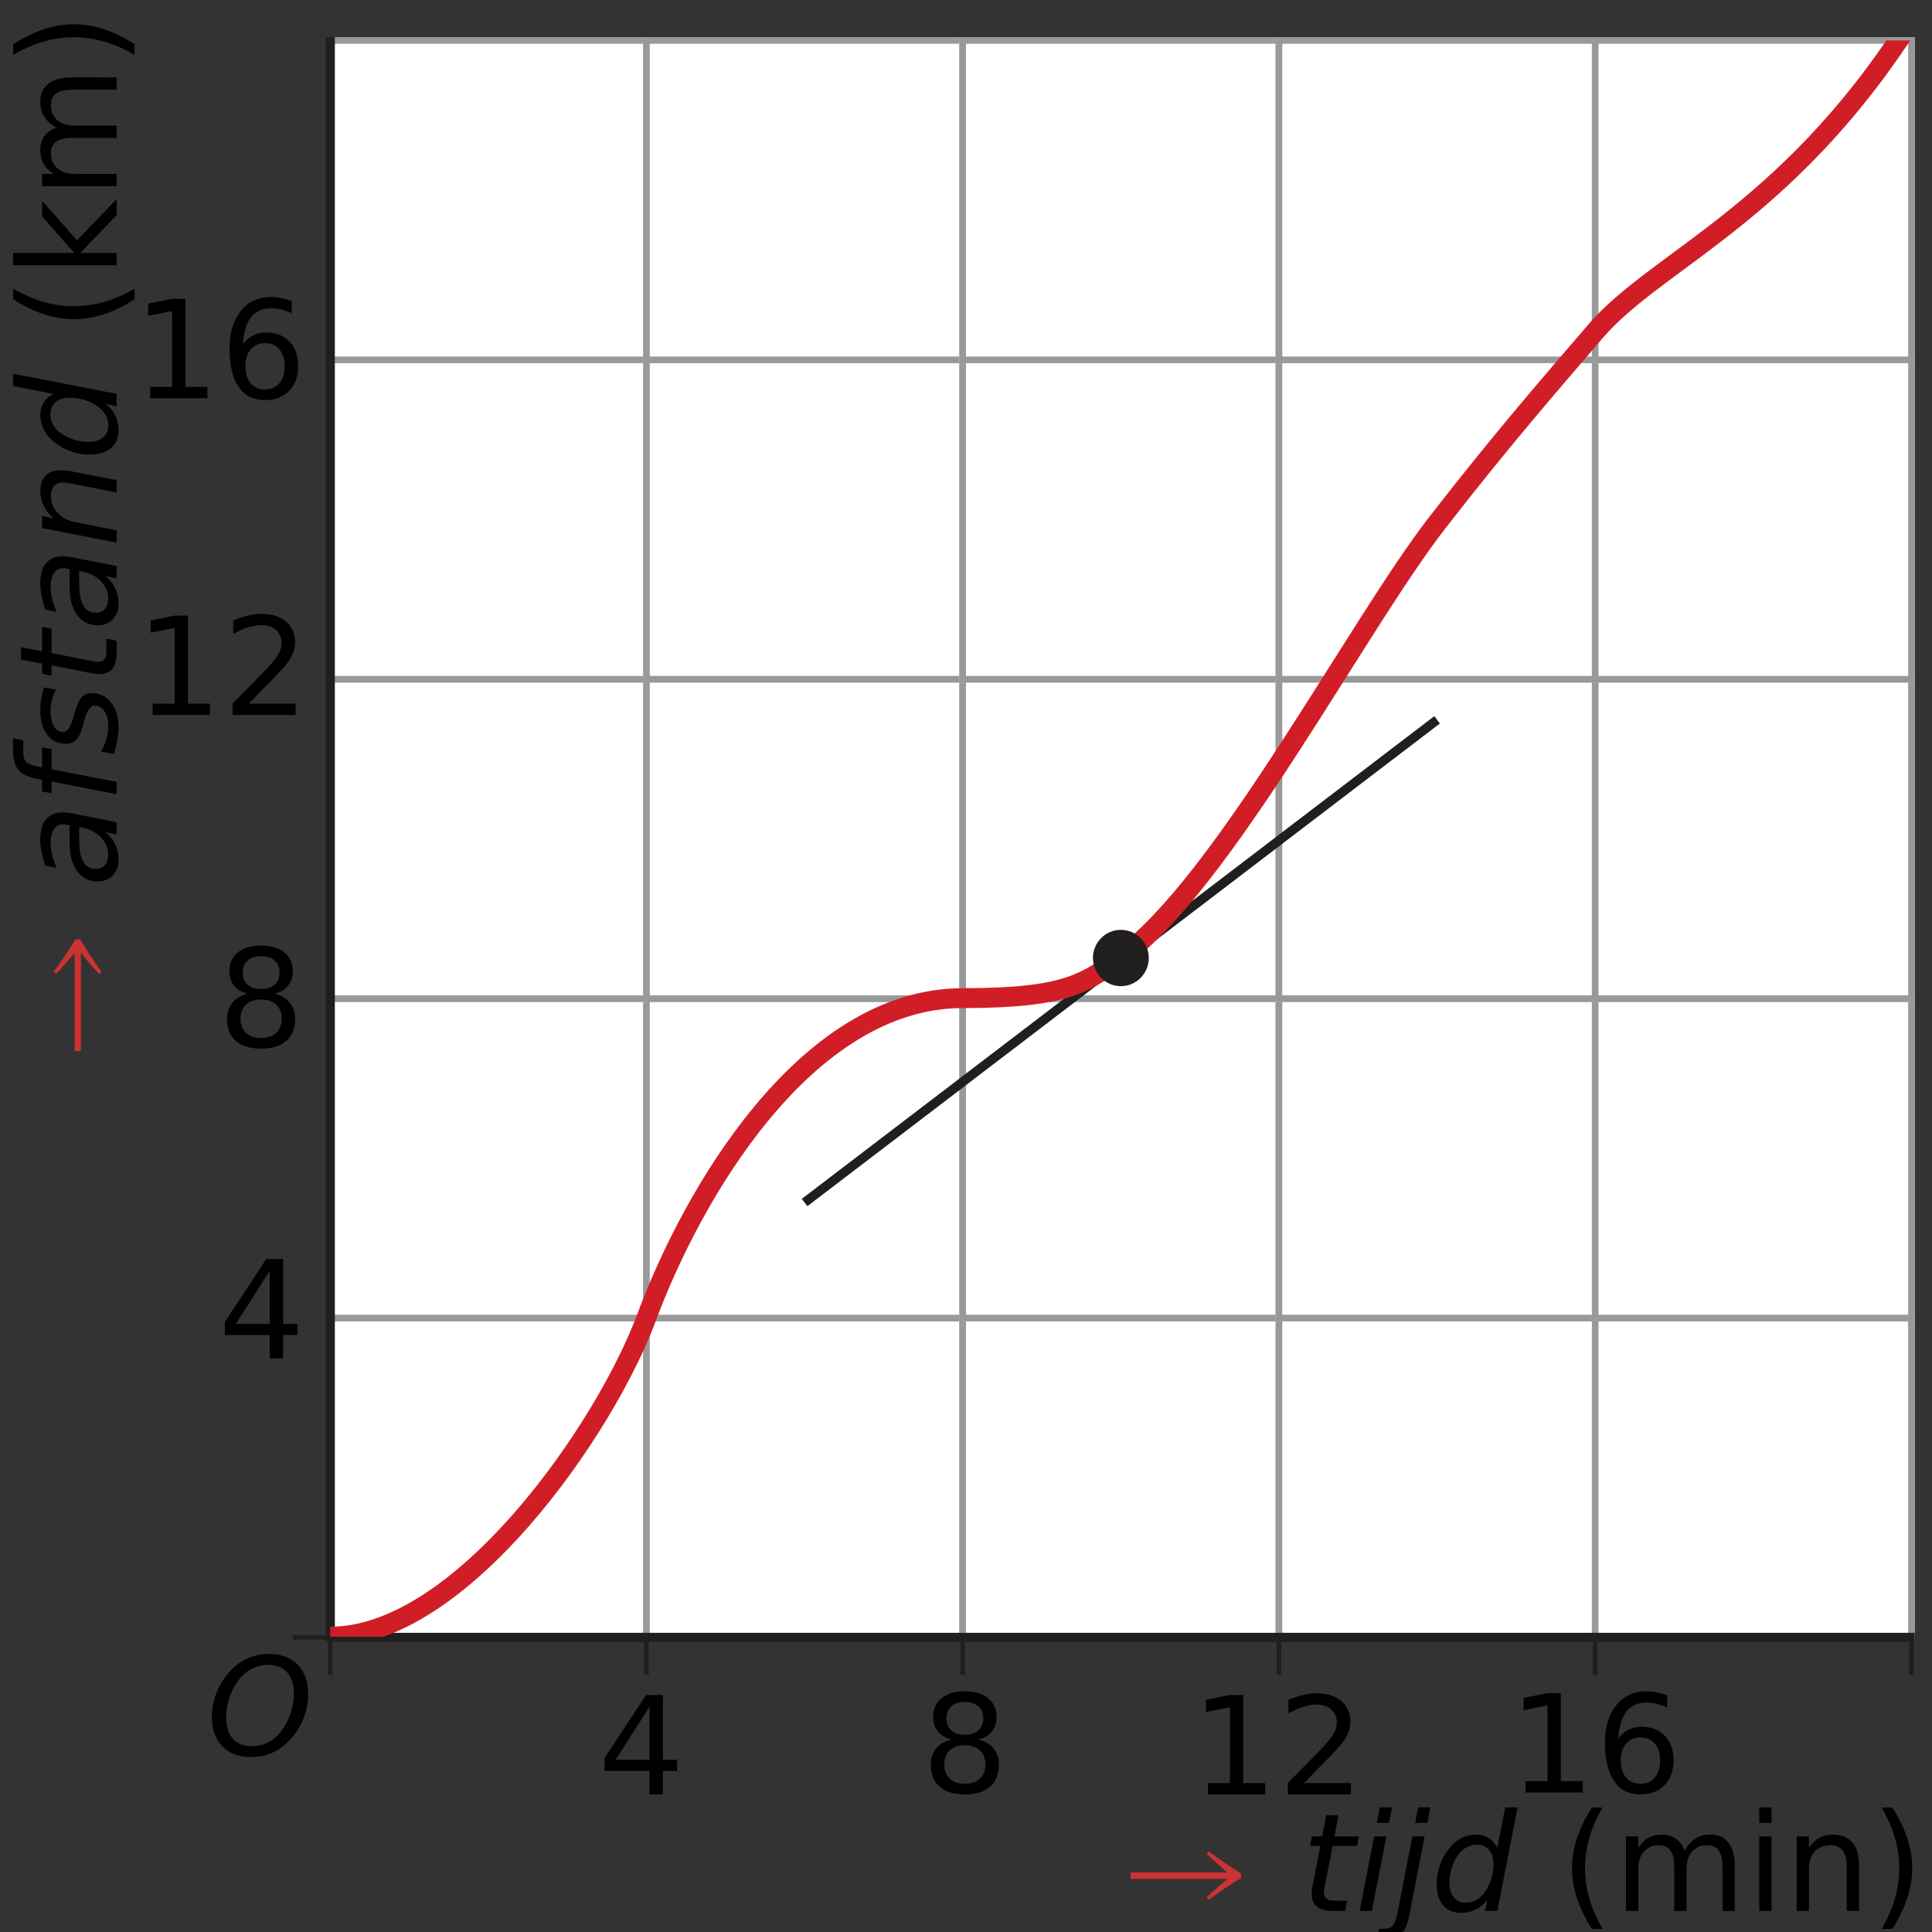 <?xml version="1.0" encoding="UTF-8" standalone="no"?>
<svg
   xmlns:dc="http://purl.org/dc/elements/1.1/"
   xmlns:cc="http://creativecommons.org/ns#"
   xmlns:rdf="http://www.w3.org/1999/02/22-rdf-syntax-ns#"
   xmlns:svg="http://www.w3.org/2000/svg"
   xmlns="http://www.w3.org/2000/svg"
   xmlns:sodipodi="http://sodipodi.sourceforge.net/DTD/sodipodi-0.dtd"
   xmlns:inkscape="http://www.inkscape.org/namespaces/inkscape"
   width="5cm"
   height="5cm"
   viewBox="0 0 141.732 141.732"
   version="1.1"
   id="svg222"
   sodipodi:docname="kt-di11-ex4-t01.svg"
   inkscape:version="0.92.1 r15371">
  <rect x="0" y="0" width="141.732" height="141.732" fill="#333333" stroke="none"/>
  <sodipodi:namedview
     pagecolor="#ffffff"
     bordercolor="#666666"
     borderopacity="1"
     objecttolerance="10"
     gridtolerance="10"
     guidetolerance="10"
     inkscape:pageopacity="0"
     inkscape:pageshadow="2"
     inkscape:window-width="1920"
     inkscape:window-height="986"
     id="namedview224"
     showgrid="false"
     units="cm"
     inkscape:zoom="2.4276504"
     inkscape:cx="25.968496"
     inkscape:cy="58.332193"
     inkscape:window-x="-11"
     inkscape:window-y="-11"
     inkscape:window-maximized="1"
     inkscape:current-layer="svg222" />
  <defs
     id="defs5">
    <clipPath
       id="clip1">
      <path
         d="M 25.16,3.125 H 145.633 V 123.598 H 25.16 Z m 0,0"
         id="path2"
         inkscape:connector-curvature="0" />
    </clipPath>
  </defs>
  <path
     inkscape:connector-curvature="0"
     id="path7"
     d="M 24.226,120.122 H 47.425 V 96.688 H 24.226 Z m 0,0"
     style="fill:#ffffff;fill-opacity:1;fill-rule:nonzero;stroke:#99def8;stroke-width:0.484;stroke-linecap:butt;stroke-linejoin:miter;stroke-miterlimit:10;stroke-opacity:1" />
  <path
     inkscape:connector-curvature="0"
     id="path9"
     d="M 24.226,120.122 H 47.425 V 96.688 H 24.226 Z m 0,0"
     style="fill:#ffffff;fill-opacity:1;fill-rule:nonzero;stroke:#999999;stroke-width:0.484;stroke-linecap:butt;stroke-linejoin:miter;stroke-miterlimit:10;stroke-opacity:1" />
  <path
     inkscape:connector-curvature="0"
     id="path11"
     d="M 47.425,120.122 H 70.624 V 96.688 H 47.425 Z m 0,0"
     style="fill:#ffffff;fill-opacity:1;fill-rule:nonzero;stroke:#99def8;stroke-width:0.484;stroke-linecap:butt;stroke-linejoin:miter;stroke-miterlimit:10;stroke-opacity:1" />
  <path
     inkscape:connector-curvature="0"
     id="path13"
     d="M 47.425,120.122 H 70.624 V 96.688 H 47.425 Z m 0,0"
     style="fill:#ffffff;fill-opacity:1;fill-rule:nonzero;stroke:#999999;stroke-width:0.484;stroke-linecap:butt;stroke-linejoin:miter;stroke-miterlimit:10;stroke-opacity:1" />
  <path
     inkscape:connector-curvature="0"
     id="path15"
     d="M 70.624,120.122 H 93.823 V 96.688 H 70.624 Z m 0,0"
     style="fill:#ffffff;fill-opacity:1;fill-rule:nonzero;stroke:#99def8;stroke-width:0.484;stroke-linecap:butt;stroke-linejoin:miter;stroke-miterlimit:10;stroke-opacity:1" />
  <path
     inkscape:connector-curvature="0"
     id="path17"
     d="M 70.624,120.122 H 93.823 V 96.688 H 70.624 Z m 0,0"
     style="fill:#ffffff;fill-opacity:1;fill-rule:nonzero;stroke:#999999;stroke-width:0.484;stroke-linecap:butt;stroke-linejoin:miter;stroke-miterlimit:10;stroke-opacity:1" />
  <path
     inkscape:connector-curvature="0"
     id="path19"
     d="M 93.827,120.122 H 117.026 V 96.688 H 93.827 Z m 0,0"
     style="fill:#ffffff;fill-opacity:1;fill-rule:nonzero;stroke:#99def8;stroke-width:0.484;stroke-linecap:butt;stroke-linejoin:miter;stroke-miterlimit:10;stroke-opacity:1" />
  <path
     inkscape:connector-curvature="0"
     id="path21"
     d="M 93.827,120.122 H 117.026 V 96.688 H 93.827 Z m 0,0"
     style="fill:#ffffff;fill-opacity:1;fill-rule:nonzero;stroke:#999999;stroke-width:0.484;stroke-linecap:butt;stroke-linejoin:miter;stroke-miterlimit:10;stroke-opacity:1" />
  <path
     inkscape:connector-curvature="0"
     id="path23"
     d="m 117.026,120.122 h 23.199 V 96.688 h -23.199 z m 0,0"
     style="fill:#ffffff;fill-opacity:1;fill-rule:nonzero;stroke:#99def8;stroke-width:0.484;stroke-linecap:butt;stroke-linejoin:miter;stroke-miterlimit:10;stroke-opacity:1" />
  <path
     inkscape:connector-curvature="0"
     id="path25"
     d="m 117.026,120.122 h 23.199 V 96.688 h -23.199 z m 0,0"
     style="fill:#ffffff;fill-opacity:1;fill-rule:nonzero;stroke:#999999;stroke-width:0.484;stroke-linecap:butt;stroke-linejoin:miter;stroke-miterlimit:10;stroke-opacity:1" />
  <path
     inkscape:connector-curvature="0"
     id="path27"
     d="M 24.226,96.692 H 47.425 V 73.258 H 24.226 Z m 0,0"
     style="fill:#ffffff;fill-opacity:1;fill-rule:nonzero;stroke:#99def8;stroke-width:0.484;stroke-linecap:butt;stroke-linejoin:miter;stroke-miterlimit:10;stroke-opacity:1" />
  <path
     inkscape:connector-curvature="0"
     id="path29"
     d="M 24.226,96.692 H 47.425 V 73.258 H 24.226 Z m 0,0"
     style="fill:#ffffff;fill-opacity:1;fill-rule:nonzero;stroke:#999999;stroke-width:0.484;stroke-linecap:butt;stroke-linejoin:miter;stroke-miterlimit:10;stroke-opacity:1" />
  <path
     inkscape:connector-curvature="0"
     id="path31"
     d="M 47.425,96.692 H 70.624 V 73.258 H 47.425 Z m 0,0"
     style="fill:#ffffff;fill-opacity:1;fill-rule:nonzero;stroke:#99def8;stroke-width:0.484;stroke-linecap:butt;stroke-linejoin:miter;stroke-miterlimit:10;stroke-opacity:1" />
  <path
     inkscape:connector-curvature="0"
     id="path33"
     d="M 47.425,96.692 H 70.624 V 73.258 H 47.425 Z m 0,0"
     style="fill:#ffffff;fill-opacity:1;fill-rule:nonzero;stroke:#999999;stroke-width:0.484;stroke-linecap:butt;stroke-linejoin:miter;stroke-miterlimit:10;stroke-opacity:1" />
  <path
     inkscape:connector-curvature="0"
     id="path35"
     d="M 70.624,96.692 H 93.823 V 73.258 H 70.624 Z m 0,0"
     style="fill:#ffffff;fill-opacity:1;fill-rule:nonzero;stroke:#99def8;stroke-width:0.484;stroke-linecap:butt;stroke-linejoin:miter;stroke-miterlimit:10;stroke-opacity:1" />
  <path
     inkscape:connector-curvature="0"
     id="path37"
     d="M 70.624,96.692 H 93.823 V 73.258 H 70.624 Z m 0,0"
     style="fill:#ffffff;fill-opacity:1;fill-rule:nonzero;stroke:#999999;stroke-width:0.484;stroke-linecap:butt;stroke-linejoin:miter;stroke-miterlimit:10;stroke-opacity:1" />
  <path
     inkscape:connector-curvature="0"
     id="path39"
     d="M 93.827,96.692 H 117.026 V 73.258 H 93.827 Z m 0,0"
     style="fill:#ffffff;fill-opacity:1;fill-rule:nonzero;stroke:#99def8;stroke-width:0.484;stroke-linecap:butt;stroke-linejoin:miter;stroke-miterlimit:10;stroke-opacity:1" />
  <path
     inkscape:connector-curvature="0"
     id="path41"
     d="M 93.827,96.692 H 117.026 V 73.258 H 93.827 Z m 0,0"
     style="fill:#ffffff;fill-opacity:1;fill-rule:nonzero;stroke:#999999;stroke-width:0.484;stroke-linecap:butt;stroke-linejoin:miter;stroke-miterlimit:10;stroke-opacity:1" />
  <path
     inkscape:connector-curvature="0"
     id="path43"
     d="m 117.026,96.692 h 23.199 V 73.258 h -23.199 z m 0,0"
     style="fill:#ffffff;fill-opacity:1;fill-rule:nonzero;stroke:#99def8;stroke-width:0.484;stroke-linecap:butt;stroke-linejoin:miter;stroke-miterlimit:10;stroke-opacity:1" />
  <path
     inkscape:connector-curvature="0"
     id="path45"
     d="m 117.026,96.692 h 23.199 V 73.258 h -23.199 z m 0,0"
     style="fill:#ffffff;fill-opacity:1;fill-rule:nonzero;stroke:#999999;stroke-width:0.484;stroke-linecap:butt;stroke-linejoin:miter;stroke-miterlimit:10;stroke-opacity:1" />
  <path
     inkscape:connector-curvature="0"
     id="path47"
     d="M 24.226,73.258 H 47.425 V 49.828 H 24.226 Z m 0,0"
     style="fill:#ffffff;fill-opacity:1;fill-rule:nonzero;stroke:#99def8;stroke-width:0.484;stroke-linecap:butt;stroke-linejoin:miter;stroke-miterlimit:10;stroke-opacity:1" />
  <path
     inkscape:connector-curvature="0"
     id="path49"
     d="M 24.226,73.258 H 47.425 V 49.828 H 24.226 Z m 0,0"
     style="fill:#ffffff;fill-opacity:1;fill-rule:nonzero;stroke:#999999;stroke-width:0.484;stroke-linecap:butt;stroke-linejoin:miter;stroke-miterlimit:10;stroke-opacity:1" />
  <path
     inkscape:connector-curvature="0"
     id="path51"
     d="M 47.425,73.258 H 70.624 V 49.828 H 47.425 Z m 0,0"
     style="fill:#ffffff;fill-opacity:1;fill-rule:nonzero;stroke:#99def8;stroke-width:0.484;stroke-linecap:butt;stroke-linejoin:miter;stroke-miterlimit:10;stroke-opacity:1" />
  <path
     inkscape:connector-curvature="0"
     id="path53"
     d="M 47.425,73.258 H 70.624 V 49.828 H 47.425 Z m 0,0"
     style="fill:#ffffff;fill-opacity:1;fill-rule:nonzero;stroke:#999999;stroke-width:0.484;stroke-linecap:butt;stroke-linejoin:miter;stroke-miterlimit:10;stroke-opacity:1" />
  <path
     inkscape:connector-curvature="0"
     id="path55"
     d="M 70.624,73.258 H 93.823 V 49.828 H 70.624 Z m 0,0"
     style="fill:#ffffff;fill-opacity:1;fill-rule:nonzero;stroke:#99def8;stroke-width:0.484;stroke-linecap:butt;stroke-linejoin:miter;stroke-miterlimit:10;stroke-opacity:1" />
  <path
     inkscape:connector-curvature="0"
     id="path57"
     d="M 70.624,73.258 H 93.823 V 49.828 H 70.624 Z m 0,0"
     style="fill:#ffffff;fill-opacity:1;fill-rule:nonzero;stroke:#999999;stroke-width:0.484;stroke-linecap:butt;stroke-linejoin:miter;stroke-miterlimit:10;stroke-opacity:1" />
  <path
     inkscape:connector-curvature="0"
     id="path59"
     d="M 93.827,73.258 H 117.026 V 49.828 H 93.827 Z m 0,0"
     style="fill:#ffffff;fill-opacity:1;fill-rule:nonzero;stroke:#99def8;stroke-width:0.484;stroke-linecap:butt;stroke-linejoin:miter;stroke-miterlimit:10;stroke-opacity:1" />
  <path
     inkscape:connector-curvature="0"
     id="path61"
     d="M 93.827,73.258 H 117.026 V 49.828 H 93.827 Z m 0,0"
     style="fill:#ffffff;fill-opacity:1;fill-rule:nonzero;stroke:#999999;stroke-width:0.484;stroke-linecap:butt;stroke-linejoin:miter;stroke-miterlimit:10;stroke-opacity:1" />
  <path
     inkscape:connector-curvature="0"
     id="path63"
     d="m 117.026,73.258 h 23.199 V 49.828 h -23.199 z m 0,0"
     style="fill:#ffffff;fill-opacity:1;fill-rule:nonzero;stroke:#99def8;stroke-width:0.484;stroke-linecap:butt;stroke-linejoin:miter;stroke-miterlimit:10;stroke-opacity:1" />
  <path
     inkscape:connector-curvature="0"
     id="path65"
     d="m 117.026,73.258 h 23.199 V 49.828 h -23.199 z m 0,0"
     style="fill:#ffffff;fill-opacity:1;fill-rule:nonzero;stroke:#999999;stroke-width:0.484;stroke-linecap:butt;stroke-linejoin:miter;stroke-miterlimit:10;stroke-opacity:1" />
  <path
     inkscape:connector-curvature="0"
     id="path67"
     d="M 24.226,49.828 H 47.425 V 26.398 H 24.226 Z m 0,0"
     style="fill:#ffffff;fill-opacity:1;fill-rule:nonzero;stroke:#99def8;stroke-width:0.484;stroke-linecap:butt;stroke-linejoin:miter;stroke-miterlimit:10;stroke-opacity:1" />
  <path
     inkscape:connector-curvature="0"
     id="path69"
     d="M 24.226,49.828 H 47.425 V 26.398 H 24.226 Z m 0,0"
     style="fill:#ffffff;fill-opacity:1;fill-rule:nonzero;stroke:#999999;stroke-width:0.484;stroke-linecap:butt;stroke-linejoin:miter;stroke-miterlimit:10;stroke-opacity:1" />
  <path
     inkscape:connector-curvature="0"
     id="path71"
     d="M 47.425,49.828 H 70.624 V 26.398 H 47.425 Z m 0,0"
     style="fill:#ffffff;fill-opacity:1;fill-rule:nonzero;stroke:#99def8;stroke-width:0.484;stroke-linecap:butt;stroke-linejoin:miter;stroke-miterlimit:10;stroke-opacity:1" />
  <path
     inkscape:connector-curvature="0"
     id="path73"
     d="M 47.425,49.828 H 70.624 V 26.398 H 47.425 Z m 0,0"
     style="fill:#ffffff;fill-opacity:1;fill-rule:nonzero;stroke:#999999;stroke-width:0.484;stroke-linecap:butt;stroke-linejoin:miter;stroke-miterlimit:10;stroke-opacity:1" />
  <path
     inkscape:connector-curvature="0"
     id="path75"
     d="M 70.624,49.828 H 93.823 V 26.398 H 70.624 Z m 0,0"
     style="fill:#ffffff;fill-opacity:1;fill-rule:nonzero;stroke:#99def8;stroke-width:0.484;stroke-linecap:butt;stroke-linejoin:miter;stroke-miterlimit:10;stroke-opacity:1" />
  <path
     inkscape:connector-curvature="0"
     id="path77"
     d="M 70.624,49.828 H 93.823 V 26.398 H 70.624 Z m 0,0"
     style="fill:#ffffff;fill-opacity:1;fill-rule:nonzero;stroke:#999999;stroke-width:0.484;stroke-linecap:butt;stroke-linejoin:miter;stroke-miterlimit:10;stroke-opacity:1" />
  <path
     inkscape:connector-curvature="0"
     id="path79"
     d="M 93.827,49.828 H 117.026 V 26.398 H 93.827 Z m 0,0"
     style="fill:#ffffff;fill-opacity:1;fill-rule:nonzero;stroke:#99def8;stroke-width:0.484;stroke-linecap:butt;stroke-linejoin:miter;stroke-miterlimit:10;stroke-opacity:1" />
  <path
     inkscape:connector-curvature="0"
     id="path81"
     d="M 93.827,49.828 H 117.026 V 26.398 H 93.827 Z m 0,0"
     style="fill:#ffffff;fill-opacity:1;fill-rule:nonzero;stroke:#999999;stroke-width:0.484;stroke-linecap:butt;stroke-linejoin:miter;stroke-miterlimit:10;stroke-opacity:1" />
  <path
     inkscape:connector-curvature="0"
     id="path83"
     d="m 117.026,49.828 h 23.199 V 26.398 h -23.199 z m 0,0"
     style="fill:#ffffff;fill-opacity:1;fill-rule:nonzero;stroke:#99def8;stroke-width:0.484;stroke-linecap:butt;stroke-linejoin:miter;stroke-miterlimit:10;stroke-opacity:1" />
  <path
     inkscape:connector-curvature="0"
     id="path85"
     d="m 117.026,49.828 h 23.199 V 26.398 h -23.199 z m 0,0"
     style="fill:#ffffff;fill-opacity:1;fill-rule:nonzero;stroke:#999999;stroke-width:0.484;stroke-linecap:butt;stroke-linejoin:miter;stroke-miterlimit:10;stroke-opacity:1" />
  <path
     inkscape:connector-curvature="0"
     id="path87"
     d="M 24.226,26.398 H 47.425 V 2.968 H 24.226 Z m 0,0"
     style="fill:#ffffff;fill-opacity:1;fill-rule:nonzero;stroke:#99def8;stroke-width:0.484;stroke-linecap:butt;stroke-linejoin:miter;stroke-miterlimit:10;stroke-opacity:1" />
  <path
     inkscape:connector-curvature="0"
     id="path89"
     d="M 24.226,26.398 H 47.425 V 2.968 H 24.226 Z m 0,0"
     style="fill:#ffffff;fill-opacity:1;fill-rule:nonzero;stroke:#999999;stroke-width:0.484;stroke-linecap:butt;stroke-linejoin:miter;stroke-miterlimit:10;stroke-opacity:1" />
  <path
     inkscape:connector-curvature="0"
     id="path91"
     d="M 47.425,26.398 H 70.624 V 2.968 H 47.425 Z m 0,0"
     style="fill:#ffffff;fill-opacity:1;fill-rule:nonzero;stroke:#99def8;stroke-width:0.484;stroke-linecap:butt;stroke-linejoin:miter;stroke-miterlimit:10;stroke-opacity:1" />
  <path
     inkscape:connector-curvature="0"
     id="path93"
     d="M 47.425,26.398 H 70.624 V 2.968 H 47.425 Z m 0,0"
     style="fill:#ffffff;fill-opacity:1;fill-rule:nonzero;stroke:#999999;stroke-width:0.484;stroke-linecap:butt;stroke-linejoin:miter;stroke-miterlimit:10;stroke-opacity:1" />
  <path
     inkscape:connector-curvature="0"
     id="path95"
     d="M 70.624,26.398 H 93.823 V 2.968 H 70.624 Z m 0,0"
     style="fill:#ffffff;fill-opacity:1;fill-rule:nonzero;stroke:#99def8;stroke-width:0.484;stroke-linecap:butt;stroke-linejoin:miter;stroke-miterlimit:10;stroke-opacity:1" />
  <path
     inkscape:connector-curvature="0"
     id="path97"
     d="M 70.624,26.398 H 93.823 V 2.968 H 70.624 Z m 0,0"
     style="fill:#ffffff;fill-opacity:1;fill-rule:nonzero;stroke:#999999;stroke-width:0.484;stroke-linecap:butt;stroke-linejoin:miter;stroke-miterlimit:10;stroke-opacity:1" />
  <path
     inkscape:connector-curvature="0"
     id="path99"
     d="M 93.827,26.398 H 117.026 V 2.968 H 93.827 Z m 0,0"
     style="fill:#ffffff;fill-opacity:1;fill-rule:nonzero;stroke:#99def8;stroke-width:0.484;stroke-linecap:butt;stroke-linejoin:miter;stroke-miterlimit:10;stroke-opacity:1" />
  <path
     inkscape:connector-curvature="0"
     id="path101"
     d="M 93.827,26.398 H 117.026 V 2.968 H 93.827 Z m 0,0"
     style="fill:#ffffff;fill-opacity:1;fill-rule:nonzero;stroke:#999999;stroke-width:0.484;stroke-linecap:butt;stroke-linejoin:miter;stroke-miterlimit:10;stroke-opacity:1" />
  <path
     inkscape:connector-curvature="0"
     id="path103"
     d="m 117.026,26.398 h 23.199 V 2.968 h -23.199 z m 0,0"
     style="fill:#ffffff;fill-opacity:1;fill-rule:nonzero;stroke:#99def8;stroke-width:0.484;stroke-linecap:butt;stroke-linejoin:miter;stroke-miterlimit:10;stroke-opacity:1" />
  <path
     inkscape:connector-curvature="0"
     id="path105"
     d="m 117.026,26.398 h 23.199 V 2.968 h -23.199 z m 0,0"
     style="fill:#ffffff;fill-opacity:1;fill-rule:nonzero;stroke:#999999;stroke-width:0.484;stroke-linecap:butt;stroke-linejoin:miter;stroke-miterlimit:10;stroke-opacity:1" />
  <path
     inkscape:connector-curvature="0"
     id="path107"
     d="M 59.025,88.217 105.427,52.806"
     style="fill:none;stroke:#211e1e;stroke-width:0.677;stroke-linecap:butt;stroke-linejoin:miter;stroke-miterlimit:10;stroke-opacity:1" />
  <path
     inkscape:connector-curvature="0"
     id="path109"
     d="M 23.985,120.122 H 140.466 Z m 0,0"
     style="fill:none;stroke:#211e1e;stroke-width:0.677;stroke-linecap:butt;stroke-linejoin:miter;stroke-miterlimit:10;stroke-opacity:1" />
  <path
     inkscape:connector-curvature="0"
     id="path111"
     d="M 24.226,120.365 V 2.724 Z m 0,0"
     style="fill:none;stroke:#211e1e;stroke-width:0.677;stroke-linecap:butt;stroke-linejoin:miter;stroke-miterlimit:10;stroke-opacity:1" />
  <path
     inkscape:connector-curvature="0"
     id="path113"
     d="M 24.226,122.876 V 120.122 Z m 0,0"
     style="fill:none;stroke:#211e1e;stroke-width:0.339;stroke-linecap:butt;stroke-linejoin:miter;stroke-miterlimit:10;stroke-opacity:1" />
  <path
     inkscape:connector-curvature="0"
     id="path115"
     d="M 47.425,122.876 V 120.122 Z m 0,0"
     style="fill:none;stroke:#211e1e;stroke-width:0.339;stroke-linecap:butt;stroke-linejoin:miter;stroke-miterlimit:10;stroke-opacity:1" />
  <path
     inkscape:connector-curvature="0"
     id="path117"
     d="M 70.624,122.876 V 120.122 Z m 0,0"
     style="fill:none;stroke:#211e1e;stroke-width:0.339;stroke-linecap:butt;stroke-linejoin:miter;stroke-miterlimit:10;stroke-opacity:1" />
  <path
     inkscape:connector-curvature="0"
     id="path119"
     d="M 93.827,122.876 V 120.122 Z m 0,0"
     style="fill:none;stroke:#211e1e;stroke-width:0.339;stroke-linecap:butt;stroke-linejoin:miter;stroke-miterlimit:10;stroke-opacity:1" />
  <path
     inkscape:connector-curvature="0"
     id="path121"
     d="M 117.026,122.876 V 120.122 Z m 0,0"
     style="fill:none;stroke:#211e1e;stroke-width:0.339;stroke-linecap:butt;stroke-linejoin:miter;stroke-miterlimit:10;stroke-opacity:1" />
  <path
     inkscape:connector-curvature="0"
     id="path123"
     d="M 140.225,122.876 V 120.122 Z m 0,0"
     style="fill:none;stroke:#211e1e;stroke-width:0.339;stroke-linecap:butt;stroke-linejoin:miter;stroke-miterlimit:10;stroke-opacity:1" />
  <path
     inkscape:connector-curvature="0"
     id="path125"
     d="m 21.495,120.122 h 2.731 z m 0,0"
     style="fill:none;stroke:#211e1e;stroke-width:0.339;stroke-linecap:butt;stroke-linejoin:miter;stroke-miterlimit:10;stroke-opacity:1" />
  <path
     inkscape:connector-curvature="0"
     id="path171"
     d="m 82.937,137.364 h 7.101 c -0.504,-0.456 -1.023,-0.885 -1.508,-1.356 l 0.135,-0.194 c 0.775,0.562 1.561,1.121 2.377,1.618 v 0.334 c -0.816,0.498 -1.602,1.041 -2.377,1.603 l -0.135,-0.194 c 0.485,-0.463 1.004,-0.919 1.508,-1.322 v -0.015 h -7.101 v -0.475"
     style="fill:#cc3333;fill-opacity:1;fill-rule:nonzero;stroke:none;stroke-width:0.968" />
  <path
     inkscape:connector-curvature="0"
     id="path191"
     d="m 5.472,77.093 v -7.172 c -0.451,0.509 -0.876,1.033 -1.347,1.523 l -0.188,-0.141 C 4.49,70.525 5.043,69.727 5.54,68.907 h 0.331 c 0.493,0.821 1.031,1.618 1.583,2.397 l -0.188,0.141 C 6.807,70.954 6.356,70.43 5.953,69.921 h -0.015 v 7.172 H 5.472"
     style="fill:#cc3330;fill-opacity:1;fill-rule:nonzero;stroke:none;stroke-width:0.968" />
  <g
     style="clip-rule:nonzero"
     id="g217"
     clip-path="url(#clip1)"
     transform="matrix(0.963,0,0,0.972,0,-0.071)">
    <path
       inkscape:connector-curvature="0"
       id="path215"
       transform="matrix(0.1,0,0,-0.1,0,145.82)"
       d="m 251.602,222.223 c 100,0 209.453,156.719 240.938,240.938 34.062,91.094 120.469,240.977 240.938,240.977 78.398,0 93.203,11.211 120.508,30.742 77.617,55.625 180.117,250.586 240.938,328.125 49.648,63.359 86.367,104.961 120.469,144.375 48.086,55.625 152.461,90 248.711,247.5"
       style="fill:none;stroke:#d11e26;stroke-width:15;stroke-linecap:butt;stroke-linejoin:miter;stroke-miterlimit:10;stroke-opacity:1" />
  </g>
  <path
     inkscape:connector-curvature="0"
     id="path219"
     d="m 84.274,70.28 c 0,1.14 -0.918,2.066 -2.046,2.066 -1.132,0 -2.05,-0.927 -2.05,-2.066 0,-1.143 0.918,-2.066 2.05,-2.066 1.128,0 2.046,0.923 2.046,2.066"
     style="fill:#211e1e;fill-opacity:1;fill-rule:nonzero;stroke:none;stroke-width:0.968" />
  <g
     aria-label="O"
     style="font-style:normal;font-variant:normal;font-weight:normal;font-stretch:normal;font-size:10px;line-height:1.25;font-family:'DejaVu Sans';-inkscape-font-specification:'DejaVu Sans, Normal';font-variant-ligatures:normal;font-variant-caps:normal;font-variant-numeric:normal;font-feature-settings:normal;text-align:start;letter-spacing:0px;word-spacing:0px;writing-mode:lr-tb;text-anchor:start;fill:#000000;fill-opacity:1;stroke:none;stroke-width:0.75"
     id="text4812">
    <path
       d="m 19.699,122.136 q -0.811,0 -1.431,0.396 -0.62,0.391 -1.079,1.196 -0.293,0.513 -0.449,1.089 -0.151,0.576 -0.151,1.162 0,1.016 0.483,1.567 0.488,0.552 1.377,0.552 0.801,0 1.426,-0.396 0.63,-0.4 1.074,-1.187 0.298,-0.527 0.454,-1.104 0.156,-0.581 0.156,-1.157 0,-1.011 -0.488,-1.562 -0.488,-0.557 -1.372,-0.557 z m -1.279,6.763 q -1.343,0 -2.114,-0.796 -0.767,-0.796 -0.767,-2.178 0,-0.791 0.298,-1.616 0.303,-0.825 0.83,-1.47 0.62,-0.757 1.382,-1.128 0.762,-0.376 1.68,-0.376 1.338,0 2.109,0.791 0.771,0.786 0.771,2.148 0,0.84 -0.293,1.65 -0.293,0.811 -0.84,1.47 -0.625,0.762 -1.382,1.133 -0.752,0.371 -1.675,0.371 z"
       style="font-style:oblique;font-variant:normal;font-weight:normal;font-stretch:normal;font-size:10px;font-family:'DejaVu Sans';-inkscape-font-specification:'DejaVu Sans, Oblique';font-variant-ligatures:normal;font-variant-caps:normal;font-variant-numeric:normal;font-feature-settings:normal;text-align:start;writing-mode:lr-tb;text-anchor:start;stroke-width:0.75"
       id="path4572" />
  </g>
  <g
     aria-label="4"
     style="font-style:normal;font-variant:normal;font-weight:normal;font-stretch:normal;font-size:10px;line-height:1.25;font-family:'DejaVu Sans';-inkscape-font-specification:'DejaVu Sans, Normal';font-variant-ligatures:normal;font-variant-caps:normal;font-variant-numeric:normal;font-feature-settings:normal;text-align:start;letter-spacing:0px;word-spacing:0px;writing-mode:lr-tb;text-anchor:start;fill:#000000;fill-opacity:1;stroke:none;stroke-width:0.75"
     id="text4816">
    <path
       d="m 47.649,125.207 -2.49,3.892 h 2.49 z m -0.259,-0.859 h 1.24 v 4.751 h 1.04 v 0.82 h -1.04 v 1.719 h -0.981 v -1.719 h -3.291 v -0.952 z"
       style="stroke-width:0.75"
       id="path4575" />
  </g>
  <g
     aria-label="8"
     style="font-style:normal;font-variant:normal;font-weight:normal;font-stretch:normal;font-size:10px;line-height:1.25;font-family:'DejaVu Sans';-inkscape-font-specification:'DejaVu Sans, Normal';font-variant-ligatures:normal;font-variant-caps:normal;font-variant-numeric:normal;font-feature-settings:normal;text-align:start;letter-spacing:0px;word-spacing:0px;writing-mode:lr-tb;text-anchor:start;fill:#000000;fill-opacity:1;stroke:none;stroke-width:0.75"
     id="text4816-0">
    <path
       d="m 70.782,128.034 q -0.703,0 -1.108,0.376 -0.4,0.376 -0.4,1.035 0,0.659 0.4,1.035 0.405,0.376 1.108,0.376 0.703,0 1.108,-0.376 0.405,-0.381 0.405,-1.035 0,-0.659 -0.405,-1.035 -0.4,-0.376 -1.108,-0.376 z m -0.986,-0.42 q -0.635,-0.156 -0.991,-0.591 -0.352,-0.435 -0.352,-1.06 0,-0.874 0.62,-1.382 0.625,-0.508 1.709,-0.508 1.089,0 1.709,0.508 0.62,0.508 0.62,1.382 0,0.625 -0.356,1.06 -0.352,0.435 -0.981,0.591 0.713,0.166 1.108,0.649 0.4,0.483 0.4,1.182 0,1.06 -0.649,1.626 -0.645,0.566 -1.851,0.566 -1.206,0 -1.855,-0.566 -0.645,-0.566 -0.645,-1.626 0,-0.698 0.4,-1.182 0.4,-0.483 1.113,-0.649 z m -0.361,-1.558 q 0,0.566 0.352,0.884 0.356,0.317 0.996,0.317 0.635,0 0.991,-0.317 0.361,-0.317 0.361,-0.884 0,-0.566 -0.361,-0.884 -0.356,-0.317 -0.991,-0.317 -0.64,0 -0.996,0.317 -0.352,0.317 -0.352,0.884 z"
       style="stroke-width:0.75"
       id="path4578" />
  </g>
  <g
     aria-label="12"
     style="font-style:normal;font-variant:normal;font-weight:normal;font-stretch:normal;font-size:10px;line-height:1.25;font-family:'DejaVu Sans';-inkscape-font-specification:'DejaVu Sans, Normal';font-variant-ligatures:normal;font-variant-caps:normal;font-variant-numeric:normal;font-feature-settings:normal;text-align:start;letter-spacing:0px;word-spacing:0px;writing-mode:lr-tb;text-anchor:start;fill:#000000;fill-opacity:1;stroke:none;stroke-width:0.75"
     id="text4816-00">
    <path
       d="m 88.615,130.808 h 1.611 v -5.562 l -1.753,0.352 v -0.898 l 1.743,-0.352 h 0.986 v 6.46 h 1.611 v 0.83 h -4.199 z"
       style="stroke-width:0.75"
       id="path4581" />
    <path
       d="m 95.661,130.808 h 3.442 v 0.83 h -4.629 v -0.83 q 0.562,-0.581 1.528,-1.558 0.972,-0.981 1.221,-1.265 0.474,-0.532 0.659,-0.898 0.19,-0.371 0.19,-0.728 0,-0.581 -0.41,-0.947 -0.405,-0.366 -1.06,-0.366 -0.464,0 -0.981,0.161 -0.513,0.161 -1.099,0.488 v -0.996 q 0.596,-0.239 1.113,-0.361 0.518,-0.122 0.947,-0.122 1.133,0 1.807,0.566 0.674,0.566 0.674,1.514 0,0.449 -0.171,0.854 -0.166,0.4 -0.61,0.947 -0.122,0.142 -0.776,0.82 -0.654,0.674 -1.846,1.89 z"
       style="stroke-width:0.75"
       id="path4583" />
  </g>
  <g
     aria-label="16"
     style="font-style:normal;font-variant:normal;font-weight:normal;font-stretch:normal;font-size:10px;line-height:1.25;font-family:'DejaVu Sans';-inkscape-font-specification:'DejaVu Sans, Normal';font-variant-ligatures:normal;font-variant-caps:normal;font-variant-numeric:normal;font-feature-settings:normal;text-align:start;letter-spacing:0px;word-spacing:0px;writing-mode:lr-tb;text-anchor:start;fill:#000000;fill-opacity:1;stroke:none;stroke-width:0.75"
     id="text4816-00-6">
    <path
       d="m 111.915,130.666 h 1.611 v -5.562 l -1.753,0.352 v -0.898 l 1.743,-0.352 h 0.986 v 6.46 h 1.611 v 0.83 h -4.199 z"
       style="stroke-width:0.75"
       id="path4586" />
    <path
       d="m 120.343,127.458 q -0.664,0 -1.055,0.454 -0.386,0.454 -0.386,1.245 0,0.786 0.386,1.245 0.391,0.454 1.055,0.454 0.664,0 1.05,-0.454 0.391,-0.459 0.391,-1.245 0,-0.791 -0.391,-1.245 -0.386,-0.454 -1.05,-0.454 z m 1.958,-3.091 v 0.898 q -0.371,-0.176 -0.752,-0.269 -0.376,-0.093 -0.747,-0.093 -0.977,0 -1.494,0.659 -0.513,0.659 -0.586,1.992 0.288,-0.425 0.723,-0.649 0.435,-0.23 0.957,-0.23 1.099,0 1.733,0.669 0.64,0.664 0.64,1.812 0,1.123 -0.664,1.802 -0.664,0.679 -1.768,0.679 -1.265,0 -1.934,-0.967 -0.669,-0.972 -0.669,-2.812 0,-1.729 0.82,-2.754 0.82,-1.03 2.202,-1.03 0.371,0 0.747,0.073 0.381,0.073 0.791,0.22 z"
       style="stroke-width:0.75"
       id="path4588" />
  </g>
  <g
     aria-label="4"
     style="font-style:normal;font-variant:normal;font-weight:normal;font-stretch:normal;font-size:10px;line-height:1.25;font-family:'DejaVu Sans';-inkscape-font-specification:'DejaVu Sans, Normal';font-variant-ligatures:normal;font-variant-caps:normal;font-variant-numeric:normal;font-feature-settings:normal;text-align:start;letter-spacing:0px;word-spacing:0px;writing-mode:lr-tb;text-anchor:start;fill:#000000;fill-opacity:1;stroke:none;stroke-width:0.75"
     id="text4816-5">
    <path
       d="m 19.789,93.223 -2.49,3.892 h 2.49 z m -0.259,-0.859 h 1.24 v 4.751 h 1.04 v 0.82 h -1.04 v 1.719 h -0.981 v -1.719 h -3.291 v -0.952 z"
       style="stroke-width:0.75"
       id="path4591" />
  </g>
  <g
     aria-label="8"
     style="font-style:normal;font-variant:normal;font-weight:normal;font-stretch:normal;font-size:10px;line-height:1.25;font-family:'DejaVu Sans';-inkscape-font-specification:'DejaVu Sans, Normal';font-variant-ligatures:normal;font-variant-caps:normal;font-variant-numeric:normal;font-feature-settings:normal;text-align:start;letter-spacing:0px;word-spacing:0px;writing-mode:lr-tb;text-anchor:start;fill:#000000;fill-opacity:1;stroke:none;stroke-width:0.75"
     id="text4816-0-8">
    <path
       d="m 19.154,73.326 q -0.703,0 -1.108,0.376 -0.4,0.376 -0.4,1.035 0,0.659 0.4,1.035 0.405,0.376 1.108,0.376 0.703,0 1.108,-0.376 0.405,-0.381 0.405,-1.035 0,-0.659 -0.405,-1.035 -0.4,-0.376 -1.108,-0.376 z m -0.986,-0.42 q -0.635,-0.156 -0.991,-0.591 -0.352,-0.435 -0.352,-1.06 0,-0.874 0.62,-1.382 0.625,-0.508 1.709,-0.508 1.089,0 1.709,0.508 0.62,0.508 0.62,1.382 0,0.625 -0.356,1.06 -0.352,0.435 -0.981,0.591 0.713,0.166 1.108,0.649 0.4,0.483 0.4,1.182 0,1.06 -0.649,1.626 -0.645,0.566 -1.851,0.566 -1.206,0 -1.855,-0.566 -0.645,-0.566 -0.645,-1.626 0,-0.698 0.4,-1.182 0.4,-0.483 1.113,-0.649 z M 17.807,71.348 q 0,0.566 0.352,0.884 0.356,0.317 0.996,0.317 0.635,0 0.991,-0.317 0.361,-0.317 0.361,-0.884 0,-0.566 -0.361,-0.884 -0.356,-0.317 -0.991,-0.317 -0.64,0 -0.996,0.317 -0.352,0.317 -0.352,0.884 z"
       style="stroke-width:0.75"
       id="path4594" />
  </g>
  <g
     aria-label="12"
     style="font-style:normal;font-variant:normal;font-weight:normal;font-stretch:normal;font-size:10px;line-height:1.25;font-family:'DejaVu Sans';-inkscape-font-specification:'DejaVu Sans, Normal';font-variant-ligatures:normal;font-variant-caps:normal;font-variant-numeric:normal;font-feature-settings:normal;text-align:start;letter-spacing:0px;word-spacing:0px;writing-mode:lr-tb;text-anchor:start;fill:#000000;fill-opacity:1;stroke:none;stroke-width:0.75"
     id="text4816-00-2">
    <path
       d="m 11.201,51.622 h 1.611 v -5.562 l -1.753,0.352 v -0.898 l 1.743,-0.352 h 0.986 v 6.46 h 1.611 v 0.83 h -4.199 z"
       style="stroke-width:0.75"
       id="path4597" />
    <path
       d="m 18.246,51.622 h 3.442 v 0.83 h -4.629 v -0.83 q 0.562,-0.581 1.528,-1.558 0.972,-0.981 1.221,-1.265 0.474,-0.532 0.659,-0.898 0.19,-0.371 0.19,-0.728 0,-0.581 -0.41,-0.947 -0.405,-0.366 -1.06,-0.366 -0.464,0 -0.981,0.161 -0.513,0.161 -1.099,0.488 v -0.996 q 0.596,-0.239 1.113,-0.361 0.518,-0.122 0.947,-0.122 1.133,0 1.807,0.566 0.674,0.566 0.674,1.514 0,0.449 -0.171,0.854 -0.166,0.4 -0.61,0.947 -0.122,0.142 -0.776,0.82 -0.654,0.674 -1.846,1.89 z"
       style="stroke-width:0.75"
       id="path4599" />
  </g>
  <g
     aria-label="16"
     style="font-style:normal;font-variant:normal;font-weight:normal;font-stretch:normal;font-size:10px;line-height:1.25;font-family:'DejaVu Sans';-inkscape-font-specification:'DejaVu Sans, Normal';font-variant-ligatures:normal;font-variant-caps:normal;font-variant-numeric:normal;font-feature-settings:normal;text-align:start;letter-spacing:0px;word-spacing:0px;writing-mode:lr-tb;text-anchor:start;fill:#000000;fill-opacity:1;stroke:none;stroke-width:0.75"
     id="text4816-00-6-1">
    <path
       d="m 11.015,28.381 h 1.611 v -5.562 l -1.753,0.352 v -0.898 l 1.743,-0.352 h 0.986 v 6.46 h 1.611 v 0.83 H 11.015 Z"
       style="stroke-width:0.75"
       id="path4602" />
    <path
       d="m 19.443,25.173 q -0.664,0 -1.055,0.454 -0.386,0.454 -0.386,1.245 0,0.786 0.386,1.245 0.391,0.454 1.055,0.454 0.664,0 1.05,-0.454 0.391,-0.459 0.391,-1.245 0,-0.791 -0.391,-1.245 -0.386,-0.454 -1.05,-0.454 z m 1.958,-3.091 v 0.898 q -0.371,-0.176 -0.752,-0.269 -0.376,-0.093 -0.747,-0.093 -0.977,0 -1.494,0.659 -0.513,0.659 -0.586,1.992 0.288,-0.425 0.723,-0.649 0.435,-0.229 0.957,-0.229 1.099,0 1.733,0.669 0.64,0.664 0.64,1.812 0,1.123 -0.664,1.802 -0.664,0.679 -1.768,0.679 -1.265,0 -1.934,-0.967 -0.669,-0.972 -0.669,-2.812 0,-1.729 0.82,-2.754 0.82,-1.03 2.202,-1.03 0.371,0 0.747,0.073 0.381,0.073 0.791,0.22 z"
       style="stroke-width:0.75"
       id="path4604" />
  </g>
  <g
     aria-label="tijd (min)"
     style="font-style:normal;font-variant:normal;font-weight:normal;font-stretch:normal;font-size:10px;line-height:1.25;font-family:'DejaVu Sans';-inkscape-font-specification:'DejaVu Sans, Normal';font-variant-ligatures:normal;font-variant-caps:normal;font-variant-numeric:normal;font-feature-settings:normal;text-align:start;letter-spacing:0px;word-spacing:0px;writing-mode:lr-tb;text-anchor:start;fill:#000000;fill-opacity:1;stroke:none;stroke-width:0.75"
     id="text4944">
    <path
       d="m 99.691,134.719 -0.137,0.698 h -1.792 l -0.581,2.969 q -0.029,0.166 -0.044,0.278 -0.015,0.112 -0.015,0.176 0,0.312 0.186,0.454 0.19,0.142 0.605,0.142 h 0.908 l -0.151,0.752 h -0.859 q -0.801,0 -1.196,-0.312 -0.391,-0.312 -0.391,-0.947 0,-0.112 0.015,-0.244 0.015,-0.137 0.044,-0.298 l 0.581,-2.969 H 96.102 l 0.142,-0.698 h 0.747 l 0.303,-1.553 h 0.898 l -0.298,1.553 z"
       style="font-style:oblique;font-variant:normal;font-weight:normal;font-stretch:normal;font-size:10px;font-family:'DejaVu Sans';-inkscape-font-specification:'DejaVu Sans, Oblique';font-variant-ligatures:normal;font-variant-caps:normal;font-variant-numeric:normal;font-feature-settings:normal;text-align:start;writing-mode:lr-tb;text-anchor:start"
       id="path4607" />
    <path
       d="m 101.219,132.59 h 0.898 l -0.22,1.138 h -0.898 z m -0.41,2.129 h 0.898 l -1.069,5.469 h -0.898 z"
       style="font-style:oblique;font-variant:normal;font-weight:normal;font-stretch:normal;font-size:10px;font-family:'DejaVu Sans';-inkscape-font-specification:'DejaVu Sans, Oblique';font-variant-ligatures:normal;font-variant-caps:normal;font-variant-numeric:normal;font-feature-settings:normal;text-align:start;writing-mode:lr-tb;text-anchor:start"
       id="path4609" />
    <path
       d="m 103.612,134.719 h 0.898 l -1.079,5.566 -0.005,0.024 q -0.181,0.933 -0.415,1.279 -0.22,0.327 -0.645,0.503 -0.42,0.176 -0.996,0.176 h -0.337 l 0.146,-0.762 h 0.23 q 0.527,0 0.752,-0.22 0.22,-0.22 0.371,-1.001 z m 0.42,-2.129 h 0.898 l -0.22,1.138 h -0.898 z"
       style="font-style:oblique;font-variant:normal;font-weight:normal;font-stretch:normal;font-size:10px;font-family:'DejaVu Sans';-inkscape-font-specification:'DejaVu Sans, Oblique';font-variant-ligatures:normal;font-variant-caps:normal;font-variant-numeric:normal;font-feature-settings:normal;text-align:start;writing-mode:lr-tb;text-anchor:start"
       id="path4611" />
    <path
       d="m 109.115,139.367 q -0.361,0.474 -0.854,0.718 -0.493,0.244 -1.094,0.244 -0.82,0 -1.299,-0.557 -0.474,-0.562 -0.474,-1.533 0,-0.811 0.288,-1.543 0.288,-0.737 0.835,-1.318 0.361,-0.386 0.815,-0.586 0.454,-0.205 0.952,-0.205 0.527,0 0.928,0.254 0.405,0.254 0.625,0.728 l 0.586,-2.979 h 0.903 l -1.479,7.598 h -0.903 z m -2.788,-1.289 q 0,0.708 0.317,1.104 0.322,0.396 0.889,0.396 0.42,0 0.776,-0.2 0.361,-0.205 0.635,-0.601 0.288,-0.41 0.454,-0.947 0.166,-0.537 0.166,-1.06 0,-0.679 -0.322,-1.06 -0.317,-0.381 -0.879,-0.381 -0.425,0 -0.791,0.2 -0.366,0.2 -0.625,0.576 -0.283,0.405 -0.454,0.942 -0.166,0.537 -0.166,1.03 z"
       style="font-style:oblique;font-variant:normal;font-weight:normal;font-stretch:normal;font-size:10px;font-family:'DejaVu Sans';-inkscape-font-specification:'DejaVu Sans, Oblique';font-variant-ligatures:normal;font-variant-caps:normal;font-variant-numeric:normal;font-feature-settings:normal;text-align:start;writing-mode:lr-tb;text-anchor:start"
       id="path4613" />
    <path
       d="m 117.567,132.6 q -0.654,1.123 -0.972,2.222 -0.317,1.099 -0.317,2.227 0,1.128 0.317,2.236 0.322,1.104 0.972,2.222 h -0.781 q -0.732,-1.147 -1.099,-2.256 -0.361,-1.108 -0.361,-2.202 0,-1.089 0.361,-2.192 0.361,-1.104 1.099,-2.256 z"
       style="stroke-width:0.75"
       id="path4615" />
    <path
       d="m 123.573,135.769 q 0.337,-0.605 0.806,-0.894 0.469,-0.288 1.104,-0.288 0.854,0 1.318,0.601 0.464,0.596 0.464,1.699 v 3.301 h -0.903 v -3.271 q 0,-0.786 -0.278,-1.167 -0.278,-0.381 -0.85,-0.381 -0.698,0 -1.104,0.464 -0.405,0.464 -0.405,1.265 v 3.091 h -0.903 v -3.271 q 0,-0.791 -0.278,-1.167 -0.278,-0.381 -0.859,-0.381 -0.688,0 -1.094,0.469 -0.405,0.464 -0.405,1.26 v 3.091 h -0.903 v -5.469 h 0.903 v 0.85 q 0.308,-0.503 0.737,-0.742 0.43,-0.239 1.021,-0.239 0.596,0 1.011,0.303 0.42,0.303 0.62,0.879 z"
       style="stroke-width:0.75"
       id="path4617" />
    <path
       d="m 129.061,134.719 h 0.898 v 5.469 h -0.898 z m 0,-2.129 h 0.898 v 1.138 h -0.898 z"
       style="stroke-width:0.75"
       id="path4619" />
    <path
       d="m 136.381,136.887 v 3.301 h -0.898 v -3.271 q 0,-0.776 -0.303,-1.162 -0.303,-0.386 -0.908,-0.386 -0.728,0 -1.147,0.464 -0.42,0.464 -0.42,1.265 v 3.091 h -0.903 v -5.469 h 0.903 v 0.85 q 0.322,-0.493 0.757,-0.737 0.439,-0.244 1.011,-0.244 0.942,0 1.426,0.586 0.483,0.581 0.483,1.714 z"
       style="stroke-width:0.75"
       id="path4621" />
    <path
       d="m 138.041,132.6 h 0.781 q 0.732,1.152 1.094,2.256 0.366,1.104 0.366,2.192 0,1.094 -0.366,2.202 -0.361,1.108 -1.094,2.256 h -0.781 q 0.649,-1.118 0.967,-2.222 0.322,-1.108 0.322,-2.236 0,-1.128 -0.322,-2.227 -0.317,-1.099 -0.967,-2.222 z"
       style="stroke-width:0.75"
       id="path4623" />
  </g>
  <g
     aria-label="afstand (km)"
     transform="rotate(-90)"
     style="font-style:normal;font-variant:normal;font-weight:normal;font-stretch:normal;font-size:10px;line-height:1.25;font-family:'DejaVu Sans';-inkscape-font-specification:'DejaVu Sans, Normal';font-variant-ligatures:normal;font-variant-caps:normal;font-variant-numeric:normal;font-feature-settings:normal;text-align:start;letter-spacing:0px;word-spacing:0px;writing-mode:lr-tb;text-anchor:start;fill:#000000;fill-opacity:1;stroke:none;stroke-width:0.75"
     id="text4944-2">
    <path
       d="m -59.704,5.436 -0.61,3.12 h -0.898 l 0.166,-0.83 q -0.396,0.488 -0.903,0.732 -0.503,0.239 -1.123,0.239 -0.698,0 -1.147,-0.425 -0.444,-0.43 -0.444,-1.099 0,-0.957 0.762,-1.514 0.767,-0.557 2.109,-0.557 h 1.25 l 0.049,-0.239 q 0.01,-0.039 0.015,-0.083 0.005,-0.049 0.005,-0.146 0,-0.435 -0.356,-0.674 -0.352,-0.244 -0.991,-0.244 -0.439,0 -0.903,0.112 -0.459,0.112 -0.947,0.337 l 0.156,-0.83 q 0.508,-0.19 0.991,-0.283 0.488,-0.098 0.942,-0.098 0.967,0 1.47,0.42 0.508,0.42 0.508,1.221 0,0.161 -0.024,0.381 -0.024,0.215 -0.073,0.459 z m -0.972,0.371 h -0.898 q -1.104,0 -1.636,0.298 -0.527,0.293 -0.527,0.913 0,0.43 0.269,0.674 0.273,0.244 0.752,0.244 0.732,0 1.279,-0.522 0.547,-0.527 0.723,-1.406 z"
       style="font-style:oblique;font-variant:normal;font-weight:normal;font-stretch:normal;font-size:10px;font-family:'DejaVu Sans';-inkscape-font-specification:'DejaVu Sans, Oblique';font-variant-ligatures:normal;font-variant-caps:normal;font-variant-numeric:normal;font-feature-settings:normal;text-align:start;writing-mode:lr-tb;text-anchor:start"
       id="path4626" />
    <path
       d="m -54.162,0.958 -0.142,0.747 h -0.859 q -0.488,0 -0.713,0.195 -0.22,0.19 -0.327,0.703 l -0.098,0.483 h 1.479 l -0.132,0.698 h -1.479 l -0.928,4.771 h -0.903 l 0.933,-4.771 h -0.859 l 0.127,-0.698 h 0.859 l 0.073,-0.381 q 0.186,-0.967 0.649,-1.357 0.469,-0.391 1.47,-0.391 z"
       style="font-style:oblique;font-variant:normal;font-weight:normal;font-stretch:normal;font-size:10px;font-family:'DejaVu Sans';-inkscape-font-specification:'DejaVu Sans, Oblique';font-variant-ligatures:normal;font-variant-caps:normal;font-variant-numeric:normal;font-feature-settings:normal;text-align:start;writing-mode:lr-tb;text-anchor:start"
       id="path4628" />
    <path
       d="m -50.427,3.248 -0.171,0.85 q -0.356,-0.195 -0.752,-0.293 -0.396,-0.098 -0.815,-0.098 -0.708,0 -1.118,0.244 -0.405,0.239 -0.405,0.654 0,0.483 0.947,0.742 0.073,0.02 0.107,0.029 l 0.288,0.088 q 0.898,0.249 1.196,0.522 0.303,0.273 0.303,0.747 0,0.869 -0.693,1.416 -0.688,0.547 -1.807,0.547 -0.435,0 -0.913,-0.083 -0.479,-0.083 -1.055,-0.259 l 0.176,-0.928 q 0.493,0.254 0.972,0.386 0.479,0.132 0.918,0.132 0.659,0 1.069,-0.283 0.415,-0.283 0.415,-0.718 0,-0.469 -1.084,-0.757 l -0.093,-0.024 -0.308,-0.078 q -0.684,-0.181 -1.001,-0.474 -0.317,-0.298 -0.317,-0.757 0,-0.874 0.654,-1.387 0.659,-0.513 1.787,-0.513 0.444,0 0.864,0.073 0.425,0.073 0.835,0.22 z"
       style="font-style:oblique;font-variant:normal;font-weight:normal;font-stretch:normal;font-size:10px;font-family:'DejaVu Sans';-inkscape-font-specification:'DejaVu Sans, Oblique';font-variant-ligatures:normal;font-variant-caps:normal;font-variant-numeric:normal;font-feature-settings:normal;text-align:start;writing-mode:lr-tb;text-anchor:start"
       id="path4630" />
    <path
       d="m -45.983,3.087 -0.137,0.698 h -1.792 l -0.581,2.969 q -0.029,0.166 -0.044,0.278 -0.015,0.112 -0.015,0.176 0,0.312 0.186,0.454 0.19,0.142 0.605,0.142 h 0.908 l -0.151,0.752 h -0.859 q -0.801,0 -1.196,-0.312 -0.391,-0.312 -0.391,-0.947 0,-0.112 0.015,-0.244 0.015,-0.137 0.044,-0.298 l 0.581,-2.969 h -0.762 l 0.142,-0.698 h 0.747 l 0.303,-1.553 h 0.898 l -0.298,1.553 z"
       style="font-style:oblique;font-variant:normal;font-weight:normal;font-stretch:normal;font-size:10px;font-family:'DejaVu Sans';-inkscape-font-specification:'DejaVu Sans, Oblique';font-variant-ligatures:normal;font-variant-caps:normal;font-variant-numeric:normal;font-feature-settings:normal;text-align:start;writing-mode:lr-tb;text-anchor:start"
       id="path4632" />
    <path
       d="m -40.915,5.436 -0.61,3.12 h -0.898 l 0.166,-0.83 q -0.396,0.488 -0.903,0.732 -0.503,0.239 -1.123,0.239 -0.698,0 -1.147,-0.425 -0.444,-0.43 -0.444,-1.099 0,-0.957 0.762,-1.514 0.767,-0.557 2.109,-0.557 h 1.25 l 0.049,-0.239 q 0.01,-0.039 0.015,-0.083 0.005,-0.049 0.005,-0.146 0,-0.435 -0.356,-0.674 -0.352,-0.244 -0.991,-0.244 -0.439,0 -0.903,0.112 -0.459,0.112 -0.947,0.337 l 0.156,-0.83 q 0.508,-0.19 0.991,-0.283 0.488,-0.098 0.942,-0.098 0.967,0 1.47,0.42 0.508,0.42 0.508,1.221 0,0.161 -0.024,0.381 -0.024,0.215 -0.073,0.459 z m -0.972,0.371 h -0.898 q -1.104,0 -1.636,0.298 -0.527,0.293 -0.527,0.913 0,0.43 0.269,0.674 0.273,0.244 0.752,0.244 0.732,0 1.279,-0.522 0.547,-0.527 0.723,-1.406 z"
       style="font-style:oblique;font-variant:normal;font-weight:normal;font-stretch:normal;font-size:10px;font-family:'DejaVu Sans';-inkscape-font-specification:'DejaVu Sans, Oblique';font-variant-ligatures:normal;font-variant-caps:normal;font-variant-numeric:normal;font-feature-settings:normal;text-align:start;writing-mode:lr-tb;text-anchor:start"
       id="path4634" />
    <path
       d="m -34.582,5.255 -0.64,3.301 h -0.903 l 0.64,-3.267 q 0.044,-0.229 0.068,-0.405 0.024,-0.176 0.024,-0.278 0,-0.41 -0.259,-0.64 -0.259,-0.229 -0.723,-0.229 -0.723,0 -1.245,0.483 -0.522,0.479 -0.684,1.304 l -0.601,3.032 h -0.898 l 1.06,-5.469 h 0.898 l -0.181,0.859 q 0.376,-0.474 0.903,-0.732 0.527,-0.259 1.108,-0.259 0.723,0 1.118,0.391 0.4,0.391 0.4,1.099 0,0.176 -0.024,0.376 -0.02,0.2 -0.063,0.435 z"
       style="font-style:oblique;font-variant:normal;font-weight:normal;font-stretch:normal;font-size:10px;font-family:'DejaVu Sans';-inkscape-font-specification:'DejaVu Sans, Oblique';font-variant-ligatures:normal;font-variant-caps:normal;font-variant-numeric:normal;font-feature-settings:normal;text-align:start;writing-mode:lr-tb;text-anchor:start"
       id="path4636" />
    <path
       d="m -29.626,7.736 q -0.361,0.474 -0.854,0.718 -0.493,0.244 -1.094,0.244 -0.82,0 -1.299,-0.557 -0.474,-0.562 -0.474,-1.533 0,-0.811 0.288,-1.543 0.288,-0.737 0.835,-1.318 0.361,-0.386 0.815,-0.586 0.454,-0.205 0.952,-0.205 0.527,0 0.928,0.254 0.405,0.254 0.625,0.728 l 0.586,-2.979 h 0.903 l -1.479,7.598 h -0.903 z M -32.414,6.447 q 0,0.708 0.317,1.104 0.322,0.396 0.889,0.396 0.42,0 0.776,-0.2 0.361,-0.205 0.635,-0.601 0.288,-0.41 0.454,-0.947 0.166,-0.537 0.166,-1.06 0,-0.679 -0.322,-1.06 -0.317,-0.381 -0.879,-0.381 -0.425,0 -0.791,0.2 -0.366,0.2 -0.625,0.576 -0.283,0.405 -0.454,0.942 -0.166,0.537 -0.166,1.03 z"
       style="font-style:oblique;font-variant:normal;font-weight:normal;font-stretch:normal;font-size:10px;font-family:'DejaVu Sans';-inkscape-font-specification:'DejaVu Sans, Oblique';font-variant-ligatures:normal;font-variant-caps:normal;font-variant-numeric:normal;font-feature-settings:normal;text-align:start;writing-mode:lr-tb;text-anchor:start"
       id="path4638" />
    <path
       d="m -21.174,0.968 q -0.654,1.123 -0.972,2.222 -0.317,1.099 -0.317,2.227 0,1.128 0.317,2.236 0.322,1.104 0.972,2.222 h -0.781 q -0.732,-1.147 -1.099,-2.256 -0.361,-1.108 -0.361,-2.202 0,-1.089 0.361,-2.192 0.361,-1.104 1.099,-2.256 z"
       style="stroke-width:0.75"
       id="path4640" />
    <path
       d="m -19.46,0.958 h 0.903 V 5.446 l 2.681,-2.358 h 1.147 l -2.9,2.559 3.022,2.91 h -1.172 l -2.778,-2.671 v 2.671 h -0.903 z"
       style="stroke-width:0.75"
       id="path4642" />
    <path
       d="m -9.367,4.137 q 0.337,-0.605 0.806,-0.894 0.469,-0.288 1.104,-0.288 0.854,0 1.318,0.601 0.464,0.596 0.464,1.699 V 8.556 H -6.579 V 5.284 q 0,-0.786 -0.278,-1.167 -0.278,-0.381 -0.85,-0.381 -0.698,0 -1.104,0.464 -0.405,0.464 -0.405,1.265 v 3.091 H -10.119 V 5.284 q 0,-0.791 -0.278,-1.167 -0.278,-0.381 -0.859,-0.381 -0.688,0 -1.094,0.469 -0.405,0.464 -0.405,1.26 v 3.091 h -0.903 V 3.087 h 0.903 v 0.85 q 0.308,-0.503 0.737,-0.742 0.43,-0.239 1.021,-0.239 0.596,0 1.011,0.303 0.42,0.303 0.62,0.879 z"
       style="stroke-width:0.75"
       id="path4644" />
    <path
       d="m -4.021,0.968 h 0.781 q 0.732,1.152 1.094,2.256 0.366,1.104 0.366,2.192 0,1.094 -0.366,2.202 -0.361,1.108 -1.094,2.256 h -0.781 q 0.649,-1.118 0.967,-2.222 0.322,-1.108 0.322,-2.236 0,-1.128 -0.322,-2.227 -0.317,-1.099 -0.967,-2.222 z"
       style="stroke-width:0.75"
       id="path4646" />
  </g>
</svg>
